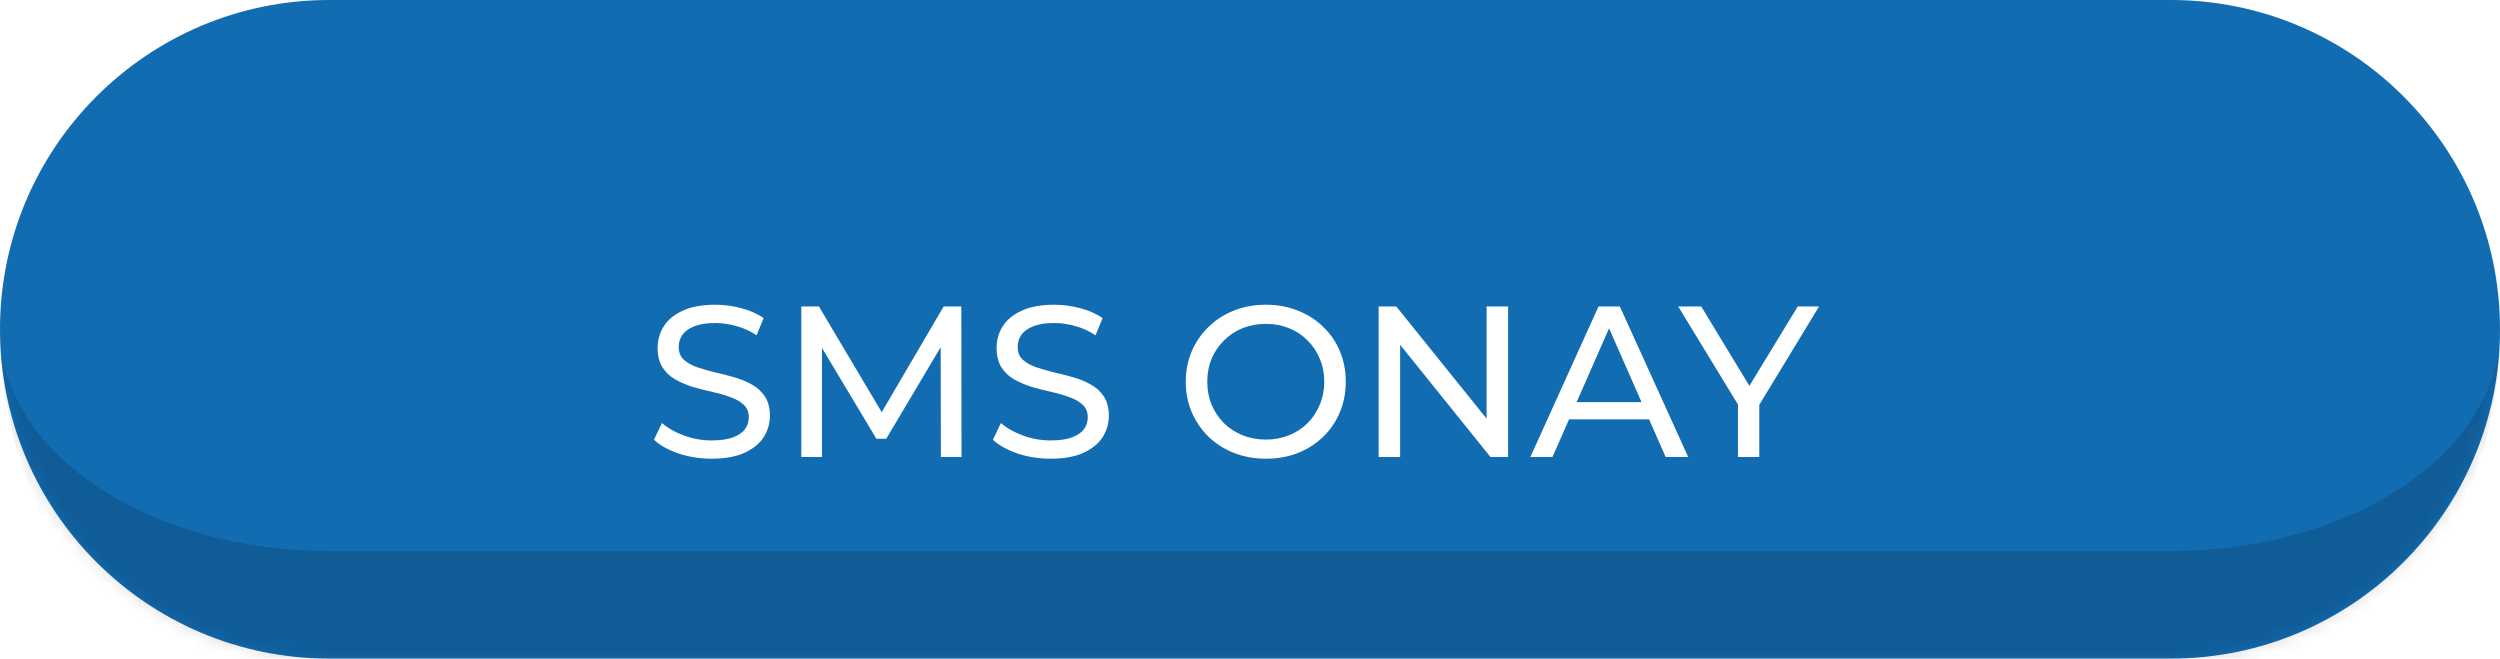 <svg width="186" height="49" viewBox="0 0 186 49" fill="none" xmlns="http://www.w3.org/2000/svg">
<mask id="path-1-inside-1_10_34" fill="white">
<path d="M0 24.5C0 10.969 10.969 0 24.5 0H161.5C175.031 0 186 10.969 186 24.5V24.5C186 38.031 175.031 49 161.5 49H24.5C10.969 49 0 38.031 0 24.5V24.5Z"/>
</mask>
<path d="M0 24.5C0 10.969 10.969 0 24.5 0H161.5C175.031 0 186 10.969 186 24.5V24.5C186 38.031 175.031 49 161.5 49H24.5C10.969 49 0 38.031 0 24.5V24.5Z" fill="#126CB2"/>
<g filter="url(#filter0_d_10_34)">
<path d="M52.944 30.128C52.091 30.128 51.275 30 50.496 29.744C49.717 29.477 49.104 29.136 48.656 28.72L49.248 27.472C49.675 27.845 50.219 28.155 50.88 28.4C51.541 28.645 52.229 28.768 52.944 28.768C53.595 28.768 54.123 28.693 54.528 28.544C54.933 28.395 55.232 28.192 55.424 27.936C55.616 27.669 55.712 27.371 55.712 27.04C55.712 26.656 55.584 26.347 55.328 26.112C55.083 25.877 54.757 25.691 54.352 25.552C53.957 25.403 53.52 25.275 53.04 25.168C52.56 25.061 52.075 24.939 51.584 24.8C51.104 24.651 50.661 24.464 50.256 24.24C49.861 24.016 49.541 23.717 49.296 23.344C49.051 22.96 48.928 22.469 48.928 21.872C48.928 21.296 49.077 20.768 49.376 20.288C49.685 19.797 50.155 19.408 50.784 19.12C51.424 18.821 52.235 18.672 53.216 18.672C53.867 18.672 54.512 18.757 55.152 18.928C55.792 19.099 56.347 19.344 56.816 19.664L56.288 20.944C55.808 20.624 55.301 20.395 54.768 20.256C54.235 20.107 53.717 20.032 53.216 20.032C52.587 20.032 52.069 20.112 51.664 20.272C51.259 20.432 50.96 20.645 50.768 20.912C50.587 21.179 50.496 21.477 50.496 21.808C50.496 22.203 50.619 22.517 50.864 22.752C51.12 22.987 51.445 23.173 51.84 23.312C52.245 23.451 52.688 23.579 53.168 23.696C53.648 23.803 54.128 23.925 54.608 24.064C55.099 24.203 55.541 24.384 55.936 24.608C56.341 24.832 56.667 25.131 56.912 25.504C57.157 25.877 57.28 26.357 57.28 26.944C57.28 27.509 57.125 28.037 56.816 28.528C56.507 29.008 56.027 29.397 55.376 29.696C54.736 29.984 53.925 30.128 52.944 30.128ZM59.617 30V18.8H60.929L65.954 27.264H65.249L70.21 18.8H71.522L71.537 30H70.001L69.986 21.216H70.353L65.938 28.64H65.201L60.754 21.216H61.154V30H59.617ZM78.163 30.128C77.309 30.128 76.493 30 75.715 29.744C74.936 29.477 74.323 29.136 73.875 28.72L74.467 27.472C74.893 27.845 75.437 28.155 76.099 28.4C76.76 28.645 77.448 28.768 78.163 28.768C78.813 28.768 79.341 28.693 79.747 28.544C80.152 28.395 80.451 28.192 80.643 27.936C80.835 27.669 80.931 27.371 80.931 27.04C80.931 26.656 80.803 26.347 80.547 26.112C80.301 25.877 79.976 25.691 79.571 25.552C79.176 25.403 78.739 25.275 78.259 25.168C77.779 25.061 77.293 24.939 76.803 24.8C76.323 24.651 75.88 24.464 75.475 24.24C75.08 24.016 74.76 23.717 74.515 23.344C74.269 22.96 74.147 22.469 74.147 21.872C74.147 21.296 74.296 20.768 74.595 20.288C74.904 19.797 75.373 19.408 76.003 19.12C76.643 18.821 77.453 18.672 78.435 18.672C79.085 18.672 79.731 18.757 80.371 18.928C81.011 19.099 81.565 19.344 82.035 19.664L81.507 20.944C81.027 20.624 80.52 20.395 79.987 20.256C79.453 20.107 78.936 20.032 78.435 20.032C77.805 20.032 77.288 20.112 76.883 20.272C76.477 20.432 76.179 20.645 75.987 20.912C75.805 21.179 75.715 21.477 75.715 21.808C75.715 22.203 75.837 22.517 76.083 22.752C76.339 22.987 76.664 23.173 77.059 23.312C77.464 23.451 77.907 23.579 78.387 23.696C78.867 23.803 79.347 23.925 79.827 24.064C80.317 24.203 80.76 24.384 81.155 24.608C81.56 24.832 81.885 25.131 82.131 25.504C82.376 25.877 82.499 26.357 82.499 26.944C82.499 27.509 82.344 28.037 82.035 28.528C81.725 29.008 81.245 29.397 80.595 29.696C79.955 29.984 79.144 30.128 78.163 30.128ZM94.189 30.128C93.336 30.128 92.541 29.984 91.805 29.696C91.08 29.408 90.451 29.008 89.917 28.496C89.384 27.973 88.968 27.365 88.669 26.672C88.371 25.979 88.221 25.221 88.221 24.4C88.221 23.579 88.371 22.821 88.669 22.128C88.968 21.435 89.384 20.832 89.917 20.32C90.451 19.797 91.08 19.392 91.805 19.104C92.531 18.816 93.325 18.672 94.189 18.672C95.043 18.672 95.826 18.816 96.541 19.104C97.266 19.381 97.896 19.781 98.429 20.304C98.973 20.816 99.389 21.419 99.677 22.112C99.976 22.805 100.125 23.568 100.125 24.4C100.125 25.232 99.976 25.995 99.677 26.688C99.389 27.381 98.973 27.989 98.429 28.512C97.896 29.024 97.266 29.424 96.541 29.712C95.826 29.989 95.043 30.128 94.189 30.128ZM94.189 28.704C94.808 28.704 95.379 28.597 95.901 28.384C96.434 28.171 96.893 27.872 97.277 27.488C97.672 27.093 97.976 26.635 98.189 26.112C98.413 25.589 98.525 25.019 98.525 24.4C98.525 23.781 98.413 23.211 98.189 22.688C97.976 22.165 97.672 21.712 97.277 21.328C96.893 20.933 96.434 20.629 95.901 20.416C95.379 20.203 94.808 20.096 94.189 20.096C93.56 20.096 92.978 20.203 92.445 20.416C91.922 20.629 91.464 20.933 91.069 21.328C90.674 21.712 90.365 22.165 90.141 22.688C89.928 23.211 89.821 23.781 89.821 24.4C89.821 25.019 89.928 25.589 90.141 26.112C90.365 26.635 90.674 27.093 91.069 27.488C91.464 27.872 91.922 28.171 92.445 28.384C92.978 28.597 93.56 28.704 94.189 28.704ZM102.571 30V18.8H103.883L111.291 28H110.603V18.8H112.203V30H110.891L103.483 20.8H104.171V30H102.571ZM113.859 30L118.931 18.8H120.515L125.603 30H123.923L119.395 19.696H120.035L115.507 30H113.859ZM116.019 27.2L116.451 25.92H122.755L123.219 27.2H116.019ZM129.306 30V25.712L129.674 26.704L124.858 18.8H126.57L130.618 25.472H129.69L133.754 18.8H135.338L130.538 26.704L130.89 25.712V30H129.306Z" fill="white"/>
</g>
<path d="M0 0H186H0ZM186 24.5C186 42.449 171.449 57 153.5 57H32.5C14.551 57 0 42.449 0 24.5C0 33.613 10.969 41 24.5 41H161.5C175.031 41 186 33.613 186 24.5ZM0 49V0V49ZM186 0V49V0Z" fill="black" fill-opacity="0.15" mask="url(#path-1-inside-1_10_34)"/>
<defs>
<filter id="filter0_d_10_34" x="44.656" y="18.672" width="94.682" height="19.456" filterUnits="userSpaceOnUse" color-interpolation-filters="sRGB">
<feFlood flood-opacity="0" result="BackgroundImageFix"/>
<feColorMatrix in="SourceAlpha" type="matrix" values="0 0 0 0 0 0 0 0 0 0 0 0 0 0 0 0 0 0 127 0" result="hardAlpha"/>
<feOffset dy="4"/>
<feGaussianBlur stdDeviation="2"/>
<feComposite in2="hardAlpha" operator="out"/>
<feColorMatrix type="matrix" values="0 0 0 0 0 0 0 0 0 0 0 0 0 0 0 0 0 0 0.25 0"/>
<feBlend mode="normal" in2="BackgroundImageFix" result="effect1_dropShadow_10_34"/>
<feBlend mode="normal" in="SourceGraphic" in2="effect1_dropShadow_10_34" result="shape"/>
</filter>
</defs>
</svg>
